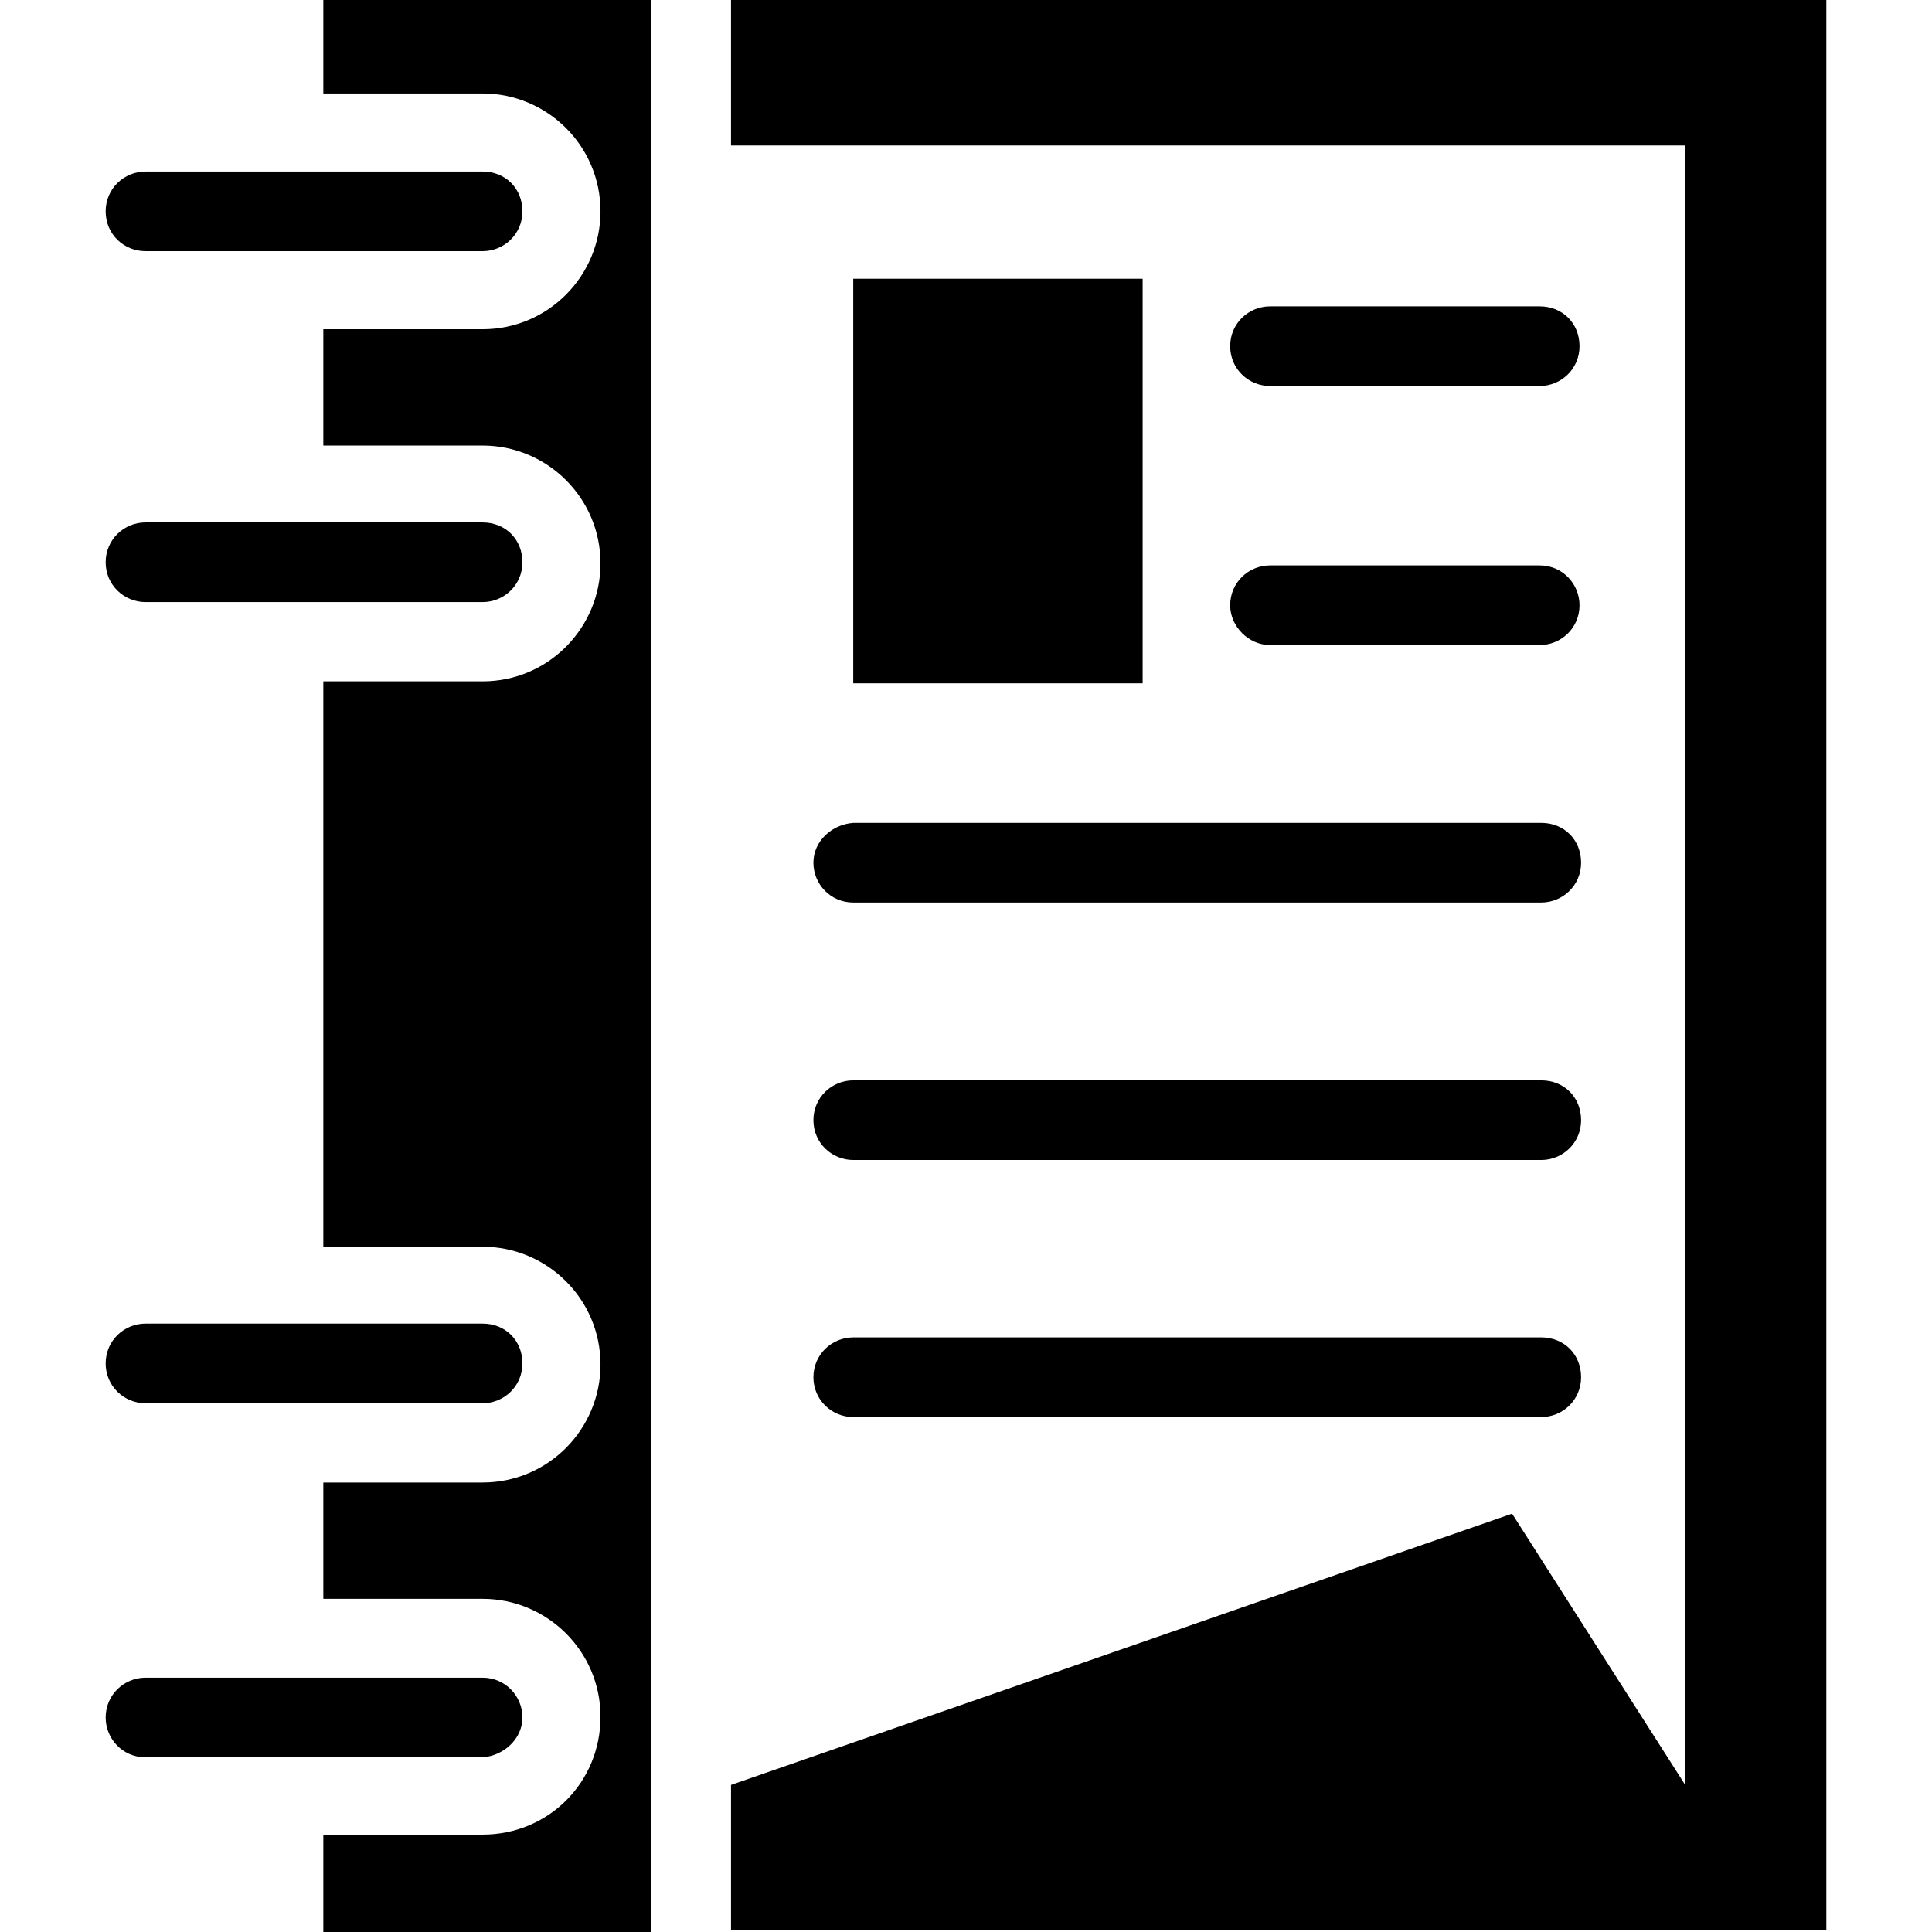 <?xml version="1.0" encoding="iso-8859-1"?>
<!-- Uploaded to: SVG Repo, www.svgrepo.com, Generator: SVG Repo Mixer Tools -->
<svg fill="#000000" version="1.1" id="Capa_1" xmlns="http://www.w3.org/2000/svg" xmlns:xlink="http://www.w3.org/1999/xlink" 
	 viewBox="0 0 490 490" xml:space="preserve">
<g>
	<g>
		<g>
			<polygon points="185.4,0 185.4,36.9 427.4,36.9 427.4,452.7 383.5,383.9 185.4,452.7 185.4,489.6 463.2,489.6 463.2,0 			"/>
			<rect x="216.4" y="70.7" width="73.4" height="102.6"/>
			<path d="M322.1,97.9h68.4c5.4,0,10.1-4.3,10.1-10.1s-4.3-10.1-10.1-10.1h-68.4c-5.4,0-10.1,4.3-10.1,10.1S316.7,97.9,322.1,97.9z
				"/>
			<path d="M322.1,163.6h68.4c5.4,0,10.1-4.3,10.1-10.1c0-5.4-4.3-10.1-10.1-10.1h-68.4c-5.4,0-10.1,4.3-10.1,10.1
				C312,158.9,316.7,163.6,322.1,163.6z"/>
			<path d="M206.3,218.8c0,5.4,4.3,10.1,10.1,10.1h174.5c5.4,0,10.1-4.3,10.1-10.1s-4.3-10.1-10.1-10.1H216.4
				C211,209.1,206.3,213.3,206.3,218.8z"/>
			<path d="M216.4,294.2h174.5c5.4,0,10.1-4.3,10.1-10.1c0-5.8-4.3-10.1-10.1-10.1H216.4c-5.4,0-10.1,4.3-10.1,10.1
				C206.3,289.9,211,294.2,216.4,294.2z"/>
			<path d="M216.4,359.4h174.5c5.4,0,10.1-4.3,10.1-10.1s-4.3-10.1-10.1-10.1H216.4c-5.4,0-10.1,4.3-10.1,10.1
				S211,359.4,216.4,359.4z"/>
			<path d="M36.9,63.7h85.5c5.4,0,10.1-4.3,10.1-10.1s-4.3-10.1-10.1-10.1H36.9c-5.4,0-10.1,4.3-10.1,10.1
				C26.8,59.5,31.5,63.7,36.9,63.7z"/>
			<path d="M36.9,152.7h85.5c5.4,0,10.1-4.3,10.1-10.1s-4.3-10.1-10.1-10.1H36.9c-5.4,0-10.1,4.3-10.1,10.1S31.5,152.7,36.9,152.7z"
				/>
			<path d="M36.9,355.9h85.5c5.4,0,10.1-4.3,10.1-10.1s-4.3-10.1-10.1-10.1H36.9c-5.4,0-10.1,4.3-10.1,10.1S31.5,355.9,36.9,355.9z"
				/>
			<path d="M132.5,435.6c0-5.4-4.3-10.1-10.1-10.1H36.9c-5.4,0-10.1,4.3-10.1,10.1c0,5.4,4.3,10.1,10.1,10.1h85.5
				C127.8,445.3,132.5,441,132.5,435.6z"/>
			<path d="M82,23.7h40.4c16.3,0,29.9,13.2,29.9,29.9c0,16.3-13.2,29.9-29.9,29.9H82V113h40.4c16.3,0,29.9,13.2,29.9,29.9
				c0,16.3-13.2,29.9-29.9,29.9H82v143.4h40.4c16.3,0,29.9,13.2,29.9,29.9c0,16.3-13.2,29.9-29.9,29.9H82v29.5h40.4
				c16.3,0,29.9,13.2,29.9,29.9s-13.2,29.9-29.9,29.9H82V490h83.2V0H82V23.7z"/>
		</g>
	</g>
</g>
</svg>
